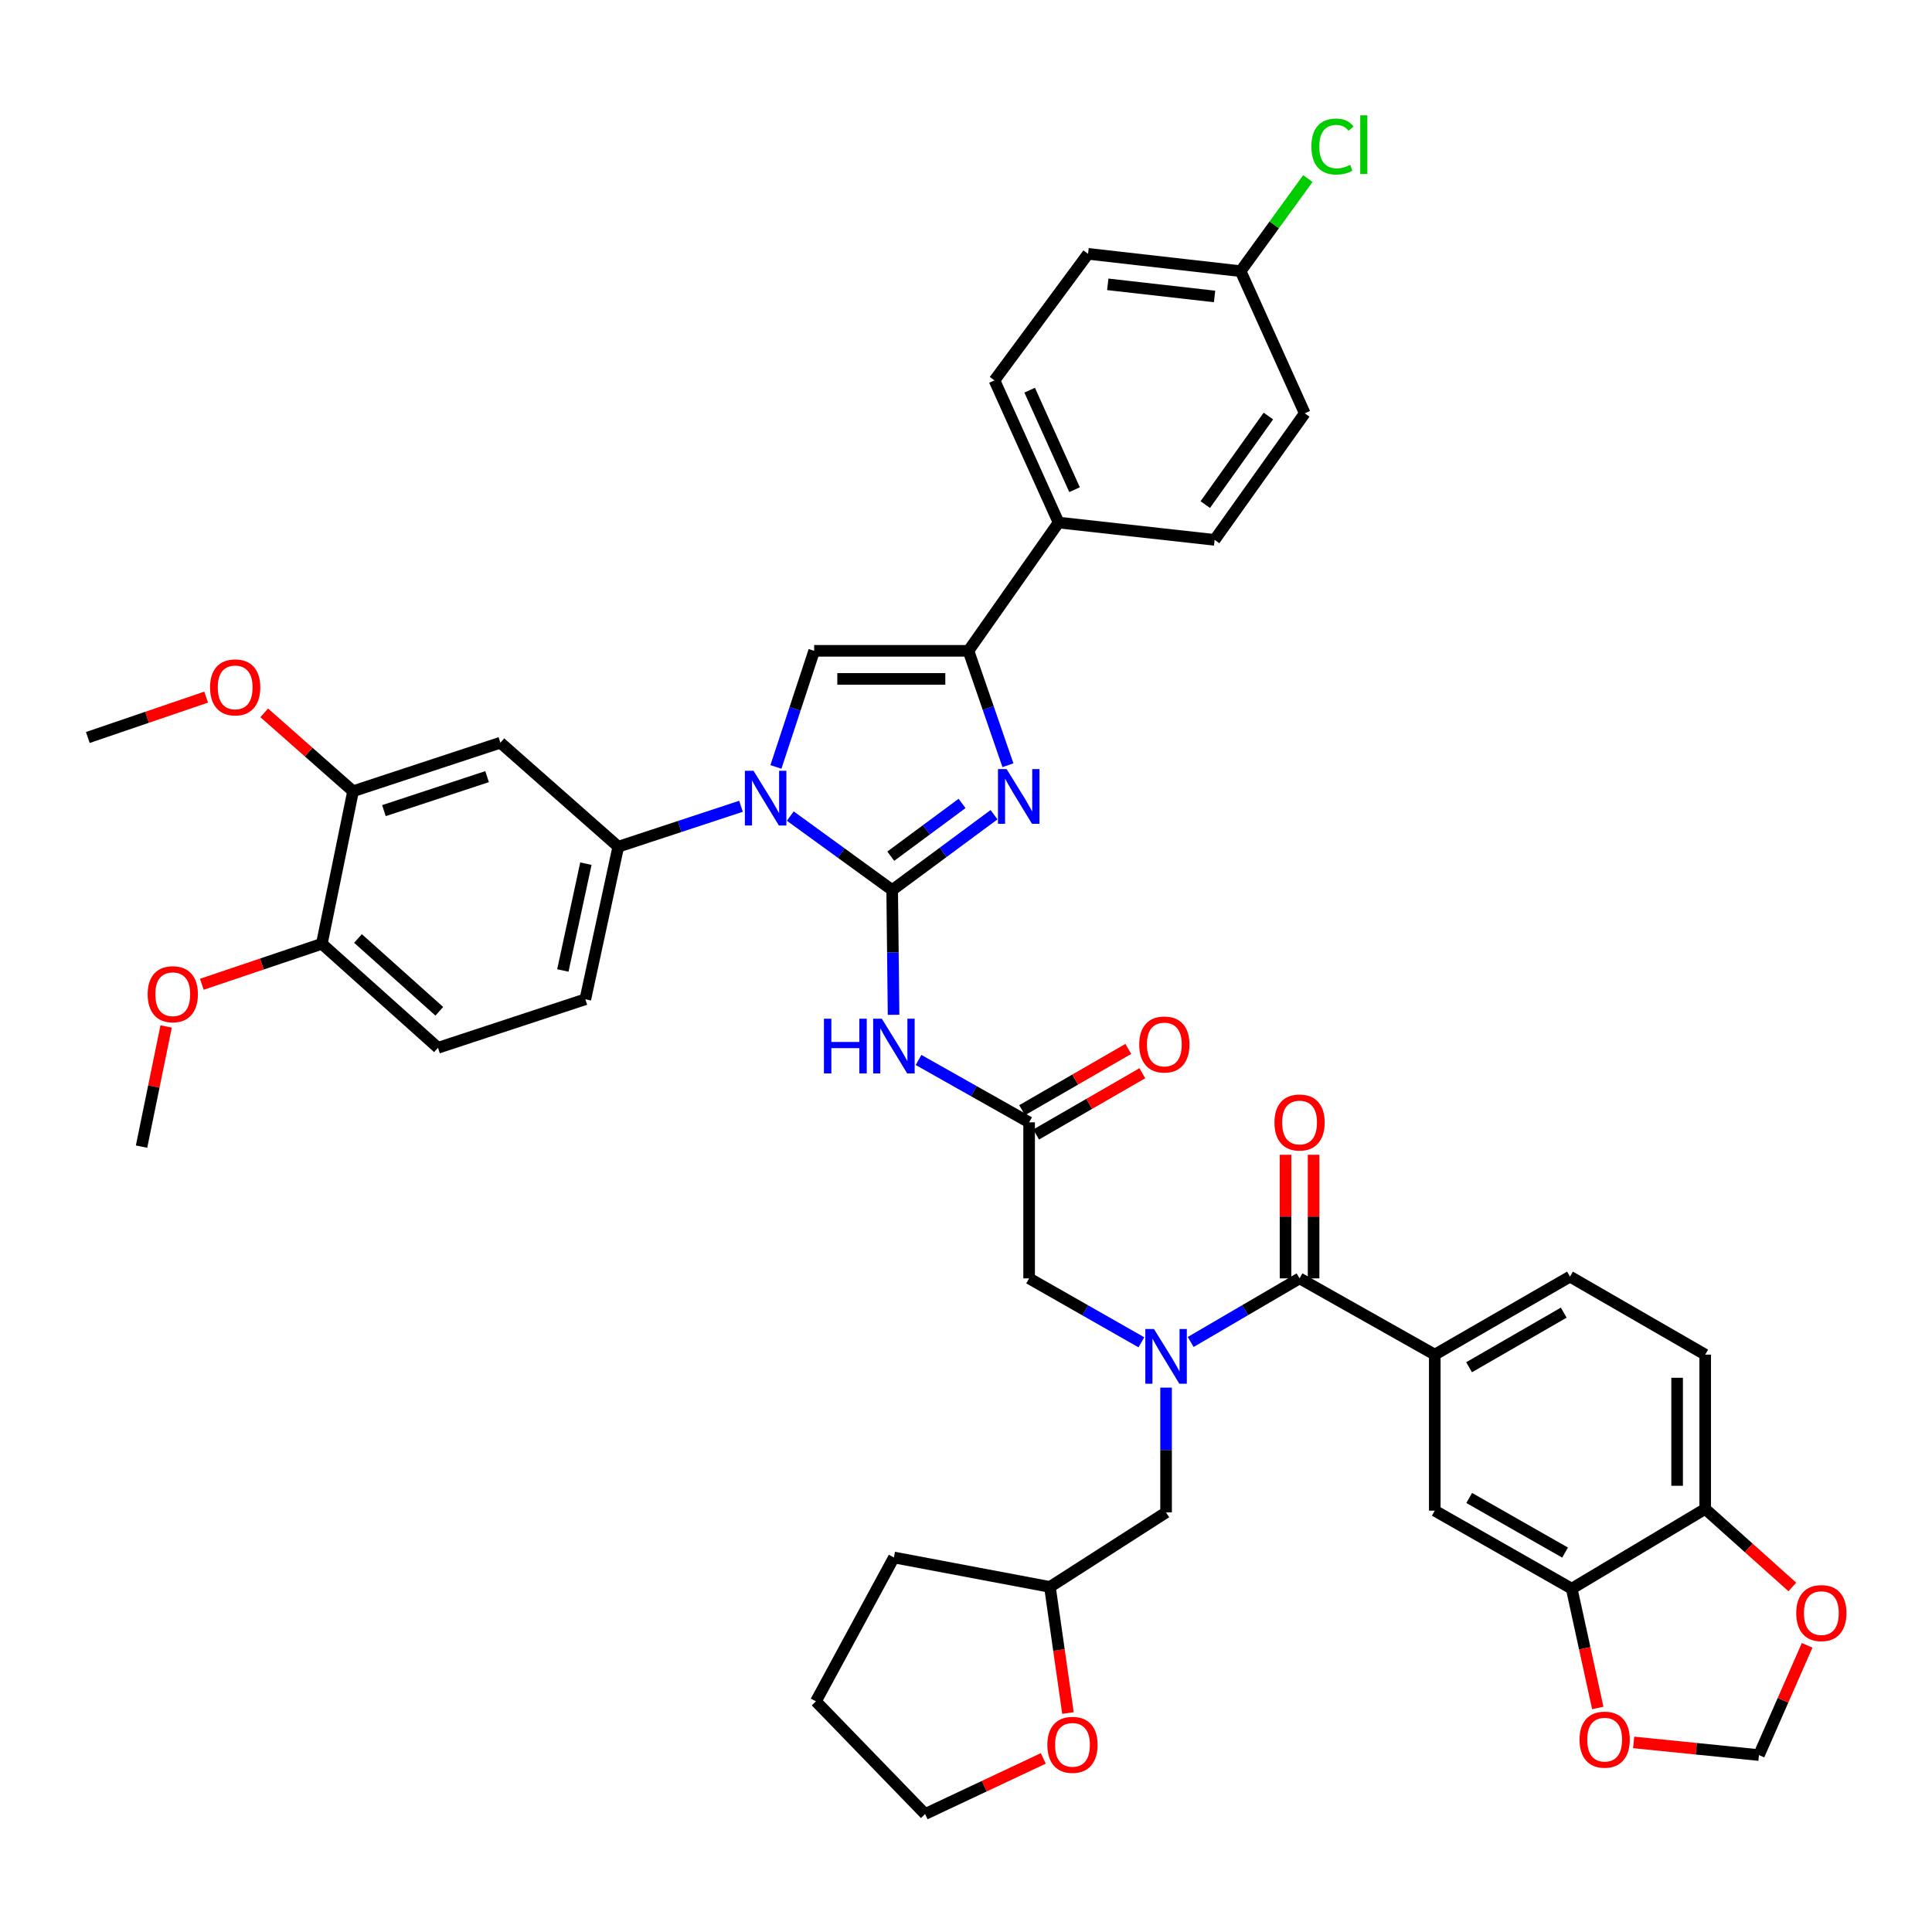 <?xml version='1.0' encoding='iso-8859-1'?>
<svg version='1.1' baseProfile='full'
              xmlns='http://www.w3.org/2000/svg'
                      xmlns:rdkit='http://www.rdkit.org/xml'
                      xmlns:xlink='http://www.w3.org/1999/xlink'
                  xml:space='preserve'
width='1000px' height='1000px' viewBox='0 0 1000 1000'>
<!-- END OF HEADER -->
<rect style='opacity:1.0;fill:#FFFFFF;stroke:none' width='1000' height='1000' x='0' y='0'> </rect>
<path class='bond-0' d='M 590.778,694.775 L 561.724,678.229' style='fill:none;fill-rule:evenodd;stroke:#0000FF;stroke-width:6px;stroke-linecap:butt;stroke-linejoin:miter;stroke-opacity:1' />
<path class='bond-0' d='M 561.724,678.229 L 532.671,661.683' style='fill:none;fill-rule:evenodd;stroke:#000000;stroke-width:6px;stroke-linecap:butt;stroke-linejoin:miter;stroke-opacity:1' />
<path class='bond-1' d='M 616.298,694.609 L 644.475,678.146' style='fill:none;fill-rule:evenodd;stroke:#0000FF;stroke-width:6px;stroke-linecap:butt;stroke-linejoin:miter;stroke-opacity:1' />
<path class='bond-1' d='M 644.475,678.146 L 672.653,661.683' style='fill:none;fill-rule:evenodd;stroke:#000000;stroke-width:6px;stroke-linecap:butt;stroke-linejoin:miter;stroke-opacity:1' />
<path class='bond-2' d='M 603.558,718.232 L 603.558,750.522' style='fill:none;fill-rule:evenodd;stroke:#0000FF;stroke-width:6px;stroke-linecap:butt;stroke-linejoin:miter;stroke-opacity:1' />
<path class='bond-2' d='M 603.558,750.522 L 603.558,782.811' style='fill:none;fill-rule:evenodd;stroke:#000000;stroke-width:6px;stroke-linecap:butt;stroke-linejoin:miter;stroke-opacity:1' />
<path class='bond-3' d='M 882.609,701.157 L 882.609,781.019' style='fill:none;fill-rule:evenodd;stroke:#000000;stroke-width:6px;stroke-linecap:butt;stroke-linejoin:miter;stroke-opacity:1' />
<path class='bond-3' d='M 868.081,713.137 L 868.081,769.04' style='fill:none;fill-rule:evenodd;stroke:#000000;stroke-width:6px;stroke-linecap:butt;stroke-linejoin:miter;stroke-opacity:1' />
<path class='bond-4' d='M 882.609,701.157 L 812.626,660.779' style='fill:none;fill-rule:evenodd;stroke:#000000;stroke-width:6px;stroke-linecap:butt;stroke-linejoin:miter;stroke-opacity:1' />
<path class='bond-5' d='M 679.916,661.683 L 679.916,629.693' style='fill:none;fill-rule:evenodd;stroke:#000000;stroke-width:6px;stroke-linecap:butt;stroke-linejoin:miter;stroke-opacity:1' />
<path class='bond-5' d='M 679.916,629.693 L 679.916,597.704' style='fill:none;fill-rule:evenodd;stroke:#FF0000;stroke-width:6px;stroke-linecap:butt;stroke-linejoin:miter;stroke-opacity:1' />
<path class='bond-5' d='M 665.389,661.683 L 665.389,629.693' style='fill:none;fill-rule:evenodd;stroke:#000000;stroke-width:6px;stroke-linecap:butt;stroke-linejoin:miter;stroke-opacity:1' />
<path class='bond-5' d='M 665.389,629.693 L 665.389,597.704' style='fill:none;fill-rule:evenodd;stroke:#FF0000;stroke-width:6px;stroke-linecap:butt;stroke-linejoin:miter;stroke-opacity:1' />
<path class='bond-6' d='M 672.653,661.683 L 742.635,701.157' style='fill:none;fill-rule:evenodd;stroke:#000000;stroke-width:6px;stroke-linecap:butt;stroke-linejoin:miter;stroke-opacity:1' />
<path class='bond-7' d='M 812.626,660.779 L 742.635,701.157' style='fill:none;fill-rule:evenodd;stroke:#000000;stroke-width:6px;stroke-linecap:butt;stroke-linejoin:miter;stroke-opacity:1' />
<path class='bond-7' d='M 809.387,679.419 L 760.394,707.684' style='fill:none;fill-rule:evenodd;stroke:#000000;stroke-width:6px;stroke-linecap:butt;stroke-linejoin:miter;stroke-opacity:1' />
<path class='bond-8' d='M 742.635,701.157 L 742.635,781.915' style='fill:none;fill-rule:evenodd;stroke:#000000;stroke-width:6px;stroke-linecap:butt;stroke-linejoin:miter;stroke-opacity:1' />
<path class='bond-9' d='M 552.768,886.661 L 548.107,854.025' style='fill:none;fill-rule:evenodd;stroke:#FF0000;stroke-width:6px;stroke-linecap:butt;stroke-linejoin:miter;stroke-opacity:1' />
<path class='bond-9' d='M 548.107,854.025 L 543.445,821.39' style='fill:none;fill-rule:evenodd;stroke:#000000;stroke-width:6px;stroke-linecap:butt;stroke-linejoin:miter;stroke-opacity:1' />
<path class='bond-10' d='M 540.001,910.152 L 509.419,924.543' style='fill:none;fill-rule:evenodd;stroke:#FF0000;stroke-width:6px;stroke-linecap:butt;stroke-linejoin:miter;stroke-opacity:1' />
<path class='bond-10' d='M 509.419,924.543 L 478.838,938.934' style='fill:none;fill-rule:evenodd;stroke:#000000;stroke-width:6px;stroke-linecap:butt;stroke-linejoin:miter;stroke-opacity:1' />
<path class='bond-11' d='M 543.445,821.39 L 603.558,782.811' style='fill:none;fill-rule:evenodd;stroke:#000000;stroke-width:6px;stroke-linecap:butt;stroke-linejoin:miter;stroke-opacity:1' />
<path class='bond-12' d='M 543.445,821.39 L 462.688,806.144' style='fill:none;fill-rule:evenodd;stroke:#000000;stroke-width:6px;stroke-linecap:butt;stroke-linejoin:miter;stroke-opacity:1' />
<path class='bond-13' d='M 475.437,548.635 L 504.054,564.78' style='fill:none;fill-rule:evenodd;stroke:#0000FF;stroke-width:6px;stroke-linecap:butt;stroke-linejoin:miter;stroke-opacity:1' />
<path class='bond-13' d='M 504.054,564.78 L 532.671,580.925' style='fill:none;fill-rule:evenodd;stroke:#000000;stroke-width:6px;stroke-linecap:butt;stroke-linejoin:miter;stroke-opacity:1' />
<path class='bond-14' d='M 462.509,525.263 L 462.15,492.978' style='fill:none;fill-rule:evenodd;stroke:#0000FF;stroke-width:6px;stroke-linecap:butt;stroke-linejoin:miter;stroke-opacity:1' />
<path class='bond-14' d='M 462.15,492.978 L 461.792,460.693' style='fill:none;fill-rule:evenodd;stroke:#000000;stroke-width:6px;stroke-linecap:butt;stroke-linejoin:miter;stroke-opacity:1' />
<path class='bond-15' d='M 536.301,587.217 L 563.786,571.36' style='fill:none;fill-rule:evenodd;stroke:#000000;stroke-width:6px;stroke-linecap:butt;stroke-linejoin:miter;stroke-opacity:1' />
<path class='bond-15' d='M 563.786,571.36 L 591.271,555.504' style='fill:none;fill-rule:evenodd;stroke:#FF0000;stroke-width:6px;stroke-linecap:butt;stroke-linejoin:miter;stroke-opacity:1' />
<path class='bond-15' d='M 529.041,574.633 L 556.526,558.777' style='fill:none;fill-rule:evenodd;stroke:#000000;stroke-width:6px;stroke-linecap:butt;stroke-linejoin:miter;stroke-opacity:1' />
<path class='bond-15' d='M 556.526,558.777 L 584.012,542.92' style='fill:none;fill-rule:evenodd;stroke:#FF0000;stroke-width:6px;stroke-linecap:butt;stroke-linejoin:miter;stroke-opacity:1' />
<path class='bond-16' d='M 532.671,580.925 L 532.671,661.683' style='fill:none;fill-rule:evenodd;stroke:#000000;stroke-width:6px;stroke-linecap:butt;stroke-linejoin:miter;stroke-opacity:1' />
<path class='bond-17' d='M 409.052,422.399 L 435.422,441.546' style='fill:none;fill-rule:evenodd;stroke:#0000FF;stroke-width:6px;stroke-linecap:butt;stroke-linejoin:miter;stroke-opacity:1' />
<path class='bond-17' d='M 435.422,441.546 L 461.792,460.693' style='fill:none;fill-rule:evenodd;stroke:#000000;stroke-width:6px;stroke-linecap:butt;stroke-linejoin:miter;stroke-opacity:1' />
<path class='bond-18' d='M 401.615,396.964 L 411.514,366.916' style='fill:none;fill-rule:evenodd;stroke:#0000FF;stroke-width:6px;stroke-linecap:butt;stroke-linejoin:miter;stroke-opacity:1' />
<path class='bond-18' d='M 411.514,366.916 L 421.413,336.869' style='fill:none;fill-rule:evenodd;stroke:#000000;stroke-width:6px;stroke-linecap:butt;stroke-linejoin:miter;stroke-opacity:1' />
<path class='bond-19' d='M 383.541,417.33 L 351.78,427.793' style='fill:none;fill-rule:evenodd;stroke:#0000FF;stroke-width:6px;stroke-linecap:butt;stroke-linejoin:miter;stroke-opacity:1' />
<path class='bond-19' d='M 351.78,427.793 L 320.019,438.256' style='fill:none;fill-rule:evenodd;stroke:#000000;stroke-width:6px;stroke-linecap:butt;stroke-linejoin:miter;stroke-opacity:1' />
<path class='bond-20' d='M 461.792,460.693 L 488.151,441.191' style='fill:none;fill-rule:evenodd;stroke:#000000;stroke-width:6px;stroke-linecap:butt;stroke-linejoin:miter;stroke-opacity:1' />
<path class='bond-20' d='M 488.151,441.191 L 514.511,421.688' style='fill:none;fill-rule:evenodd;stroke:#0000FF;stroke-width:6px;stroke-linecap:butt;stroke-linejoin:miter;stroke-opacity:1' />
<path class='bond-20' d='M 461.059,443.164 L 479.511,429.512' style='fill:none;fill-rule:evenodd;stroke:#000000;stroke-width:6px;stroke-linecap:butt;stroke-linejoin:miter;stroke-opacity:1' />
<path class='bond-20' d='M 479.511,429.512 L 497.962,415.86' style='fill:none;fill-rule:evenodd;stroke:#0000FF;stroke-width:6px;stroke-linecap:butt;stroke-linejoin:miter;stroke-opacity:1' />
<path class='bond-21' d='M 521.711,396.082 L 511.489,366.476' style='fill:none;fill-rule:evenodd;stroke:#0000FF;stroke-width:6px;stroke-linecap:butt;stroke-linejoin:miter;stroke-opacity:1' />
<path class='bond-21' d='M 511.489,366.476 L 501.267,336.869' style='fill:none;fill-rule:evenodd;stroke:#000000;stroke-width:6px;stroke-linecap:butt;stroke-linejoin:miter;stroke-opacity:1' />
<path class='bond-22' d='M 501.267,336.869 L 547.925,270.47' style='fill:none;fill-rule:evenodd;stroke:#000000;stroke-width:6px;stroke-linecap:butt;stroke-linejoin:miter;stroke-opacity:1' />
<path class='bond-23' d='M 501.267,336.869 L 421.413,336.869' style='fill:none;fill-rule:evenodd;stroke:#000000;stroke-width:6px;stroke-linecap:butt;stroke-linejoin:miter;stroke-opacity:1' />
<path class='bond-23' d='M 489.289,351.397 L 433.391,351.397' style='fill:none;fill-rule:evenodd;stroke:#000000;stroke-width:6px;stroke-linecap:butt;stroke-linejoin:miter;stroke-opacity:1' />
<path class='bond-24' d='M 547.925,270.47 L 514.729,196.887' style='fill:none;fill-rule:evenodd;stroke:#000000;stroke-width:6px;stroke-linecap:butt;stroke-linejoin:miter;stroke-opacity:1' />
<path class='bond-24' d='M 556.188,253.458 L 532.951,201.951' style='fill:none;fill-rule:evenodd;stroke:#000000;stroke-width:6px;stroke-linecap:butt;stroke-linejoin:miter;stroke-opacity:1' />
<path class='bond-25' d='M 547.925,270.47 L 628.682,279.437' style='fill:none;fill-rule:evenodd;stroke:#000000;stroke-width:6px;stroke-linecap:butt;stroke-linejoin:miter;stroke-opacity:1' />
<path class='bond-26' d='M 514.729,196.887 L 563.179,131.392' style='fill:none;fill-rule:evenodd;stroke:#000000;stroke-width:6px;stroke-linecap:butt;stroke-linejoin:miter;stroke-opacity:1' />
<path class='bond-27' d='M 226.703,542.338 L 166.583,488.505' style='fill:none;fill-rule:evenodd;stroke:#000000;stroke-width:6px;stroke-linecap:butt;stroke-linejoin:miter;stroke-opacity:1' />
<path class='bond-27' d='M 227.376,523.44 L 185.292,485.757' style='fill:none;fill-rule:evenodd;stroke:#000000;stroke-width:6px;stroke-linecap:butt;stroke-linejoin:miter;stroke-opacity:1' />
<path class='bond-28' d='M 226.703,542.338 L 302.973,517.222' style='fill:none;fill-rule:evenodd;stroke:#000000;stroke-width:6px;stroke-linecap:butt;stroke-linejoin:miter;stroke-opacity:1' />
<path class='bond-29' d='M 166.583,488.505 L 182.741,409.548' style='fill:none;fill-rule:evenodd;stroke:#000000;stroke-width:6px;stroke-linecap:butt;stroke-linejoin:miter;stroke-opacity:1' />
<path class='bond-30' d='M 166.583,488.505 L 135.522,498.98' style='fill:none;fill-rule:evenodd;stroke:#000000;stroke-width:6px;stroke-linecap:butt;stroke-linejoin:miter;stroke-opacity:1' />
<path class='bond-30' d='M 135.522,498.98 L 104.461,509.455' style='fill:none;fill-rule:evenodd;stroke:#FF0000;stroke-width:6px;stroke-linecap:butt;stroke-linejoin:miter;stroke-opacity:1' />
<path class='bond-31' d='M 182.741,409.548 L 259.003,384.423' style='fill:none;fill-rule:evenodd;stroke:#000000;stroke-width:6px;stroke-linecap:butt;stroke-linejoin:miter;stroke-opacity:1' />
<path class='bond-31' d='M 198.726,419.577 L 252.109,401.99' style='fill:none;fill-rule:evenodd;stroke:#000000;stroke-width:6px;stroke-linecap:butt;stroke-linejoin:miter;stroke-opacity:1' />
<path class='bond-32' d='M 182.741,409.548 L 159.75,389.26' style='fill:none;fill-rule:evenodd;stroke:#000000;stroke-width:6px;stroke-linecap:butt;stroke-linejoin:miter;stroke-opacity:1' />
<path class='bond-32' d='M 159.75,389.26 L 136.759,368.973' style='fill:none;fill-rule:evenodd;stroke:#FF0000;stroke-width:6px;stroke-linecap:butt;stroke-linejoin:miter;stroke-opacity:1' />
<path class='bond-33' d='M 259.003,384.423 L 320.019,438.256' style='fill:none;fill-rule:evenodd;stroke:#000000;stroke-width:6px;stroke-linecap:butt;stroke-linejoin:miter;stroke-opacity:1' />
<path class='bond-34' d='M 320.019,438.256 L 302.973,517.222' style='fill:none;fill-rule:evenodd;stroke:#000000;stroke-width:6px;stroke-linecap:butt;stroke-linejoin:miter;stroke-opacity:1' />
<path class='bond-34' d='M 303.261,447.035 L 291.329,502.311' style='fill:none;fill-rule:evenodd;stroke:#000000;stroke-width:6px;stroke-linecap:butt;stroke-linejoin:miter;stroke-opacity:1' />
<path class='bond-35' d='M 85.992,531.301 L 79.629,562.392' style='fill:none;fill-rule:evenodd;stroke:#FF0000;stroke-width:6px;stroke-linecap:butt;stroke-linejoin:miter;stroke-opacity:1' />
<path class='bond-35' d='M 79.629,562.392 L 73.267,593.484' style='fill:none;fill-rule:evenodd;stroke:#000000;stroke-width:6px;stroke-linecap:butt;stroke-linejoin:miter;stroke-opacity:1' />
<path class='bond-36' d='M 106.71,360.829 L 76.082,371.278' style='fill:none;fill-rule:evenodd;stroke:#FF0000;stroke-width:6px;stroke-linecap:butt;stroke-linejoin:miter;stroke-opacity:1' />
<path class='bond-36' d='M 76.082,371.278 L 45.455,381.727' style='fill:none;fill-rule:evenodd;stroke:#000000;stroke-width:6px;stroke-linecap:butt;stroke-linejoin:miter;stroke-opacity:1' />
<path class='bond-37' d='M 628.682,279.437 L 675.34,213.941' style='fill:none;fill-rule:evenodd;stroke:#000000;stroke-width:6px;stroke-linecap:butt;stroke-linejoin:miter;stroke-opacity:1' />
<path class='bond-37' d='M 623.849,261.183 L 656.509,215.336' style='fill:none;fill-rule:evenodd;stroke:#000000;stroke-width:6px;stroke-linecap:butt;stroke-linejoin:miter;stroke-opacity:1' />
<path class='bond-38' d='M 642.145,140.359 L 675.34,213.941' style='fill:none;fill-rule:evenodd;stroke:#000000;stroke-width:6px;stroke-linecap:butt;stroke-linejoin:miter;stroke-opacity:1' />
<path class='bond-39' d='M 642.145,140.359 L 659.545,116.393' style='fill:none;fill-rule:evenodd;stroke:#000000;stroke-width:6px;stroke-linecap:butt;stroke-linejoin:miter;stroke-opacity:1' />
<path class='bond-39' d='M 659.545,116.393 L 676.946,92.427' style='fill:none;fill-rule:evenodd;stroke:#00CC00;stroke-width:6px;stroke-linecap:butt;stroke-linejoin:miter;stroke-opacity:1' />
<path class='bond-40' d='M 642.145,140.359 L 563.179,131.392' style='fill:none;fill-rule:evenodd;stroke:#000000;stroke-width:6px;stroke-linecap:butt;stroke-linejoin:miter;stroke-opacity:1' />
<path class='bond-40' d='M 628.661,153.449 L 573.385,147.172' style='fill:none;fill-rule:evenodd;stroke:#000000;stroke-width:6px;stroke-linecap:butt;stroke-linejoin:miter;stroke-opacity:1' />
<path class='bond-41' d='M 478.838,938.934 L 422.309,880.614' style='fill:none;fill-rule:evenodd;stroke:#000000;stroke-width:6px;stroke-linecap:butt;stroke-linejoin:miter;stroke-opacity:1' />
<path class='bond-42' d='M 462.688,806.144 L 422.309,880.614' style='fill:none;fill-rule:evenodd;stroke:#000000;stroke-width:6px;stroke-linecap:butt;stroke-linejoin:miter;stroke-opacity:1' />
<path class='bond-43' d='M 742.635,781.915 L 813.522,822.294' style='fill:none;fill-rule:evenodd;stroke:#000000;stroke-width:6px;stroke-linecap:butt;stroke-linejoin:miter;stroke-opacity:1' />
<path class='bond-43' d='M 760.459,775.348 L 810.08,803.614' style='fill:none;fill-rule:evenodd;stroke:#000000;stroke-width:6px;stroke-linecap:butt;stroke-linejoin:miter;stroke-opacity:1' />
<path class='bond-44' d='M 882.609,781.019 L 813.522,822.294' style='fill:none;fill-rule:evenodd;stroke:#000000;stroke-width:6px;stroke-linecap:butt;stroke-linejoin:miter;stroke-opacity:1' />
<path class='bond-45' d='M 882.609,781.019 L 905.16,801.212' style='fill:none;fill-rule:evenodd;stroke:#000000;stroke-width:6px;stroke-linecap:butt;stroke-linejoin:miter;stroke-opacity:1' />
<path class='bond-45' d='M 905.16,801.212 L 927.712,821.405' style='fill:none;fill-rule:evenodd;stroke:#FF0000;stroke-width:6px;stroke-linecap:butt;stroke-linejoin:miter;stroke-opacity:1' />
<path class='bond-46' d='M 813.522,822.294 L 820.263,853.166' style='fill:none;fill-rule:evenodd;stroke:#000000;stroke-width:6px;stroke-linecap:butt;stroke-linejoin:miter;stroke-opacity:1' />
<path class='bond-46' d='M 820.263,853.166 L 827.005,884.038' style='fill:none;fill-rule:evenodd;stroke:#FF0000;stroke-width:6px;stroke-linecap:butt;stroke-linejoin:miter;stroke-opacity:1' />
<path class='bond-47' d='M 845.575,901.872 L 878.002,905.149' style='fill:none;fill-rule:evenodd;stroke:#FF0000;stroke-width:6px;stroke-linecap:butt;stroke-linejoin:miter;stroke-opacity:1' />
<path class='bond-47' d='M 878.002,905.149 L 910.429,908.426' style='fill:none;fill-rule:evenodd;stroke:#000000;stroke-width:6px;stroke-linecap:butt;stroke-linejoin:miter;stroke-opacity:1' />
<path class='bond-48' d='M 910.429,908.426 L 922.899,880.024' style='fill:none;fill-rule:evenodd;stroke:#000000;stroke-width:6px;stroke-linecap:butt;stroke-linejoin:miter;stroke-opacity:1' />
<path class='bond-48' d='M 922.899,880.024 L 935.368,851.621' style='fill:none;fill-rule:evenodd;stroke:#FF0000;stroke-width:6px;stroke-linecap:butt;stroke-linejoin:miter;stroke-opacity:1' />
<path  class='atom-0' d='M 597.298 687.893
L 606.578 702.893
Q 607.498 704.373, 608.978 707.053
Q 610.458 709.733, 610.538 709.893
L 610.538 687.893
L 614.298 687.893
L 614.298 716.213
L 610.418 716.213
L 600.458 699.813
Q 599.298 697.893, 598.058 695.693
Q 596.858 693.493, 596.498 692.813
L 596.498 716.213
L 592.818 716.213
L 592.818 687.893
L 597.298 687.893
' fill='#0000FF'/>
<path  class='atom-3' d='M 659.653 581.005
Q 659.653 574.205, 663.013 570.405
Q 666.373 566.605, 672.653 566.605
Q 678.933 566.605, 682.293 570.405
Q 685.653 574.205, 685.653 581.005
Q 685.653 587.885, 682.253 591.805
Q 678.853 595.685, 672.653 595.685
Q 666.413 595.685, 663.013 591.805
Q 659.653 587.925, 659.653 581.005
M 672.653 592.485
Q 676.973 592.485, 679.293 589.605
Q 681.653 586.685, 681.653 581.005
Q 681.653 575.445, 679.293 572.645
Q 676.973 569.805, 672.653 569.805
Q 668.333 569.805, 665.973 572.605
Q 663.653 575.405, 663.653 581.005
Q 663.653 586.725, 665.973 589.605
Q 668.333 592.485, 672.653 592.485
' fill='#FF0000'/>
<path  class='atom-6' d='M 542.108 903.123
Q 542.108 896.323, 545.468 892.523
Q 548.828 888.723, 555.108 888.723
Q 561.388 888.723, 564.748 892.523
Q 568.108 896.323, 568.108 903.123
Q 568.108 910.003, 564.708 913.923
Q 561.308 917.803, 555.108 917.803
Q 548.868 917.803, 545.468 913.923
Q 542.108 910.043, 542.108 903.123
M 555.108 914.603
Q 559.428 914.603, 561.748 911.723
Q 564.108 908.803, 564.108 903.123
Q 564.108 897.563, 561.748 894.763
Q 559.428 891.923, 555.108 891.923
Q 550.788 891.923, 548.428 894.723
Q 546.108 897.523, 546.108 903.123
Q 546.108 908.843, 548.428 911.723
Q 550.788 914.603, 555.108 914.603
' fill='#FF0000'/>
<path  class='atom-8' d='M 426.468 527.282
L 430.308 527.282
L 430.308 539.322
L 444.788 539.322
L 444.788 527.282
L 448.628 527.282
L 448.628 555.602
L 444.788 555.602
L 444.788 542.522
L 430.308 542.522
L 430.308 555.602
L 426.468 555.602
L 426.468 527.282
' fill='#0000FF'/>
<path  class='atom-8' d='M 456.428 527.282
L 465.708 542.282
Q 466.628 543.762, 468.108 546.442
Q 469.588 549.122, 469.668 549.282
L 469.668 527.282
L 473.428 527.282
L 473.428 555.602
L 469.548 555.602
L 459.588 539.202
Q 458.428 537.282, 457.188 535.082
Q 455.988 532.882, 455.628 532.202
L 455.628 555.602
L 451.948 555.602
L 451.948 527.282
L 456.428 527.282
' fill='#0000FF'/>
<path  class='atom-10' d='M 589.662 540.626
Q 589.662 533.826, 593.022 530.026
Q 596.382 526.226, 602.662 526.226
Q 608.942 526.226, 612.302 530.026
Q 615.662 533.826, 615.662 540.626
Q 615.662 547.506, 612.262 551.426
Q 608.862 555.306, 602.662 555.306
Q 596.422 555.306, 593.022 551.426
Q 589.662 547.546, 589.662 540.626
M 602.662 552.106
Q 606.982 552.106, 609.302 549.226
Q 611.662 546.306, 611.662 540.626
Q 611.662 535.066, 609.302 532.266
Q 606.982 529.426, 602.662 529.426
Q 598.342 529.426, 595.982 532.226
Q 593.662 535.026, 593.662 540.626
Q 593.662 546.346, 595.982 549.226
Q 598.342 552.106, 602.662 552.106
' fill='#FF0000'/>
<path  class='atom-12' d='M 390.029 398.971
L 399.309 413.971
Q 400.229 415.451, 401.709 418.131
Q 403.189 420.811, 403.269 420.971
L 403.269 398.971
L 407.029 398.971
L 407.029 427.291
L 403.149 427.291
L 393.189 410.891
Q 392.029 408.971, 390.789 406.771
Q 389.589 404.571, 389.229 403.891
L 389.229 427.291
L 385.549 427.291
L 385.549 398.971
L 390.029 398.971
' fill='#0000FF'/>
<path  class='atom-14' d='M 521.028 398.075
L 530.308 413.075
Q 531.228 414.555, 532.708 417.235
Q 534.188 419.915, 534.268 420.075
L 534.268 398.075
L 538.028 398.075
L 538.028 426.395
L 534.148 426.395
L 524.188 409.995
Q 523.028 408.075, 521.788 405.875
Q 520.588 403.675, 520.228 402.995
L 520.228 426.395
L 516.548 426.395
L 516.548 398.075
L 521.028 398.075
' fill='#0000FF'/>
<path  class='atom-25' d='M 76.425 514.606
Q 76.425 507.806, 79.785 504.006
Q 83.145 500.206, 89.425 500.206
Q 95.705 500.206, 99.065 504.006
Q 102.425 507.806, 102.425 514.606
Q 102.425 521.486, 99.025 525.406
Q 95.625 529.286, 89.425 529.286
Q 83.185 529.286, 79.785 525.406
Q 76.425 521.526, 76.425 514.606
M 89.425 526.086
Q 93.745 526.086, 96.065 523.206
Q 98.425 520.286, 98.425 514.606
Q 98.425 509.046, 96.065 506.246
Q 93.745 503.406, 89.425 503.406
Q 85.105 503.406, 82.745 506.206
Q 80.425 509.006, 80.425 514.606
Q 80.425 520.326, 82.745 523.206
Q 85.105 526.086, 89.425 526.086
' fill='#FF0000'/>
<path  class='atom-27' d='M 108.725 355.787
Q 108.725 348.987, 112.085 345.187
Q 115.445 341.387, 121.725 341.387
Q 128.005 341.387, 131.365 345.187
Q 134.725 348.987, 134.725 355.787
Q 134.725 362.667, 131.325 366.587
Q 127.925 370.467, 121.725 370.467
Q 115.485 370.467, 112.085 366.587
Q 108.725 362.707, 108.725 355.787
M 121.725 367.267
Q 126.045 367.267, 128.365 364.387
Q 130.725 361.467, 130.725 355.787
Q 130.725 350.227, 128.365 347.427
Q 126.045 344.587, 121.725 344.587
Q 117.405 344.587, 115.045 347.387
Q 112.725 350.187, 112.725 355.787
Q 112.725 361.507, 115.045 364.387
Q 117.405 367.267, 121.725 367.267
' fill='#FF0000'/>
<path  class='atom-33' d='M 678.778 75.843
Q 678.778 68.803, 682.058 65.123
Q 685.378 61.403, 691.658 61.403
Q 697.498 61.403, 700.618 65.523
L 697.978 67.683
Q 695.698 64.683, 691.658 64.683
Q 687.378 64.683, 685.098 67.563
Q 682.858 70.403, 682.858 75.843
Q 682.858 81.443, 685.178 84.323
Q 687.538 87.203, 692.098 87.203
Q 695.218 87.203, 698.858 85.323
L 699.978 88.323
Q 698.498 89.283, 696.258 89.843
Q 694.018 90.403, 691.538 90.403
Q 685.378 90.403, 682.058 86.643
Q 678.778 82.883, 678.778 75.843
' fill='#00CC00'/>
<path  class='atom-33' d='M 704.058 59.683
L 707.738 59.683
L 707.738 90.043
L 704.058 90.043
L 704.058 59.683
' fill='#00CC00'/>
<path  class='atom-41' d='M 817.568 900.435
Q 817.568 893.635, 820.928 889.835
Q 824.288 886.035, 830.568 886.035
Q 836.848 886.035, 840.208 889.835
Q 843.568 893.635, 843.568 900.435
Q 843.568 907.315, 840.168 911.235
Q 836.768 915.115, 830.568 915.115
Q 824.328 915.115, 820.928 911.235
Q 817.568 907.355, 817.568 900.435
M 830.568 911.915
Q 834.888 911.915, 837.208 909.035
Q 839.568 906.115, 839.568 900.435
Q 839.568 894.875, 837.208 892.075
Q 834.888 889.235, 830.568 889.235
Q 826.248 889.235, 823.888 892.035
Q 821.568 894.835, 821.568 900.435
Q 821.568 906.155, 823.888 909.035
Q 826.248 911.915, 830.568 911.915
' fill='#FF0000'/>
<path  class='atom-43' d='M 929.729 834.932
Q 929.729 828.132, 933.089 824.332
Q 936.449 820.532, 942.729 820.532
Q 949.009 820.532, 952.369 824.332
Q 955.729 828.132, 955.729 834.932
Q 955.729 841.812, 952.329 845.732
Q 948.929 849.612, 942.729 849.612
Q 936.489 849.612, 933.089 845.732
Q 929.729 841.852, 929.729 834.932
M 942.729 846.412
Q 947.049 846.412, 949.369 843.532
Q 951.729 840.612, 951.729 834.932
Q 951.729 829.372, 949.369 826.572
Q 947.049 823.732, 942.729 823.732
Q 938.409 823.732, 936.049 826.532
Q 933.729 829.332, 933.729 834.932
Q 933.729 840.652, 936.049 843.532
Q 938.409 846.412, 942.729 846.412
' fill='#FF0000'/>
</svg>
